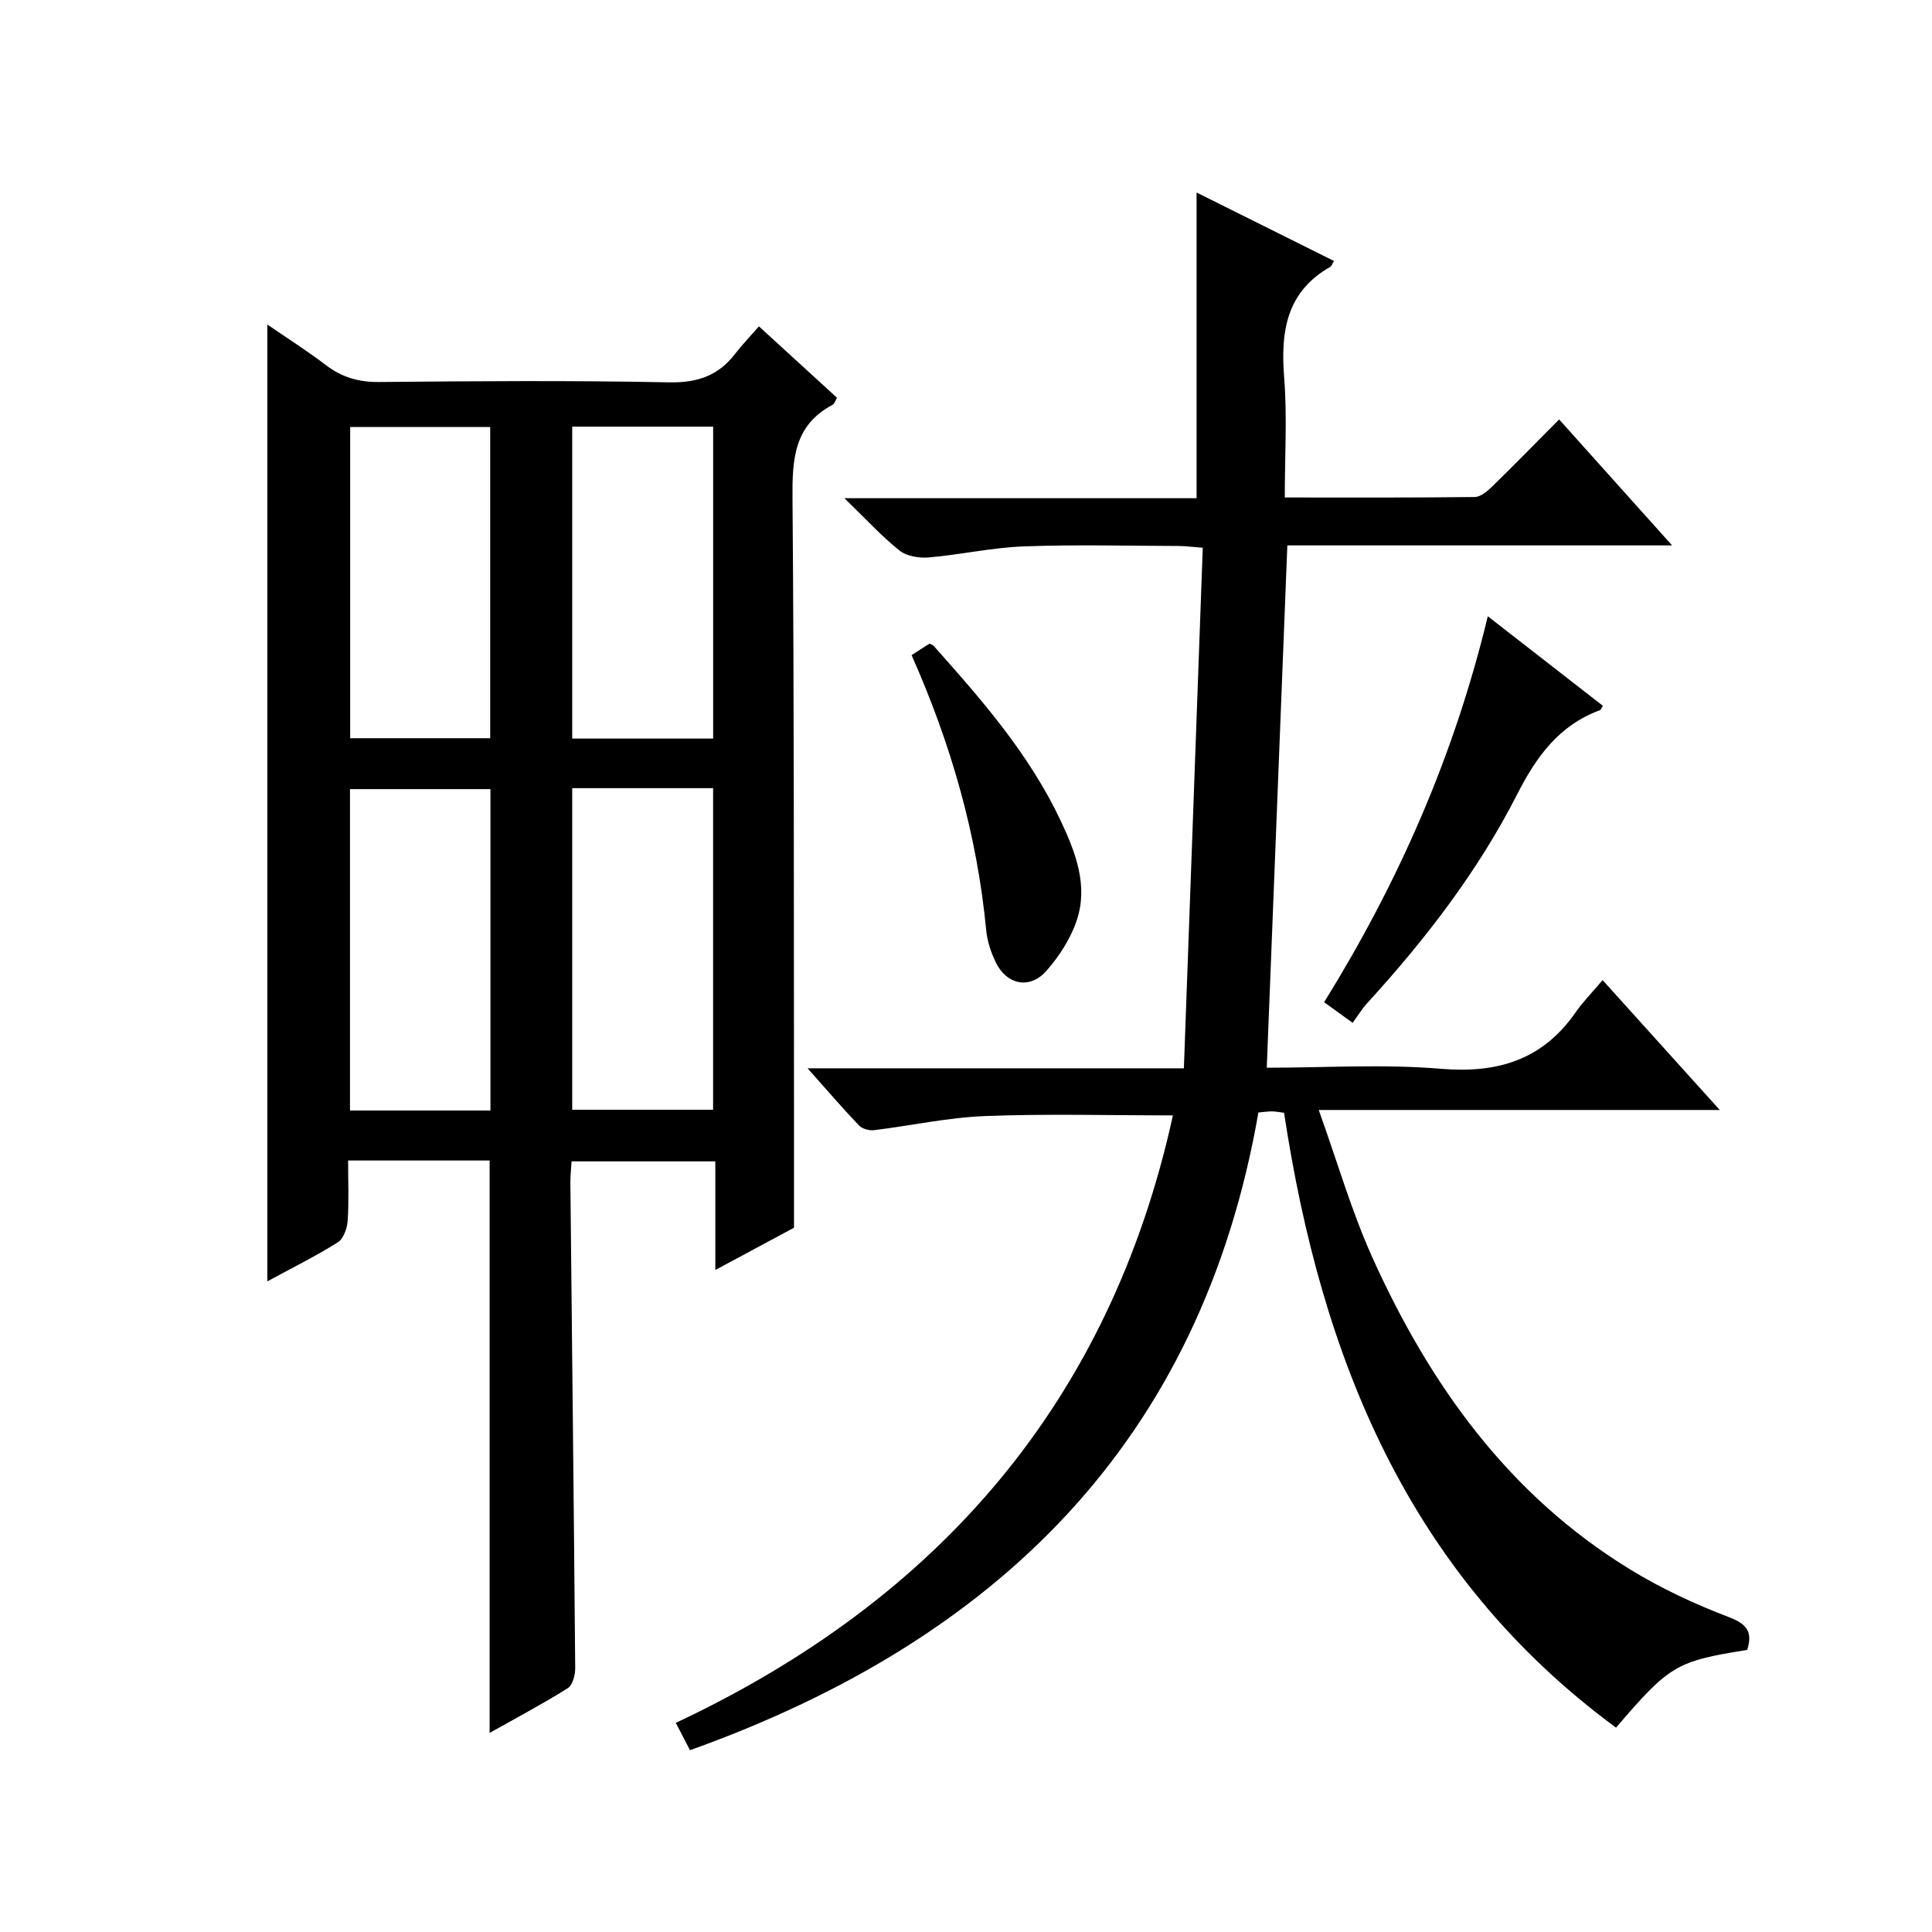 <?xml version="1.0" encoding="utf-8"?>
<svg version="1.1" id="ZDIC" xmlns="http://www.w3.org/2000/svg" xmlns:xlink="http://www.w3.org/1999/xlink" x="0px" y="0px"
	 viewBox="0 0 400 400" style="enable-background:new 0 0 400 400;" xml:space="preserve">

<g>
	
	<path d="M101.37,240.27c-9.71,0-19.17,0-29.3,0c0,4.28,0.19,8.39-0.09,12.48c-0.11,1.56-0.86,3.72-2.04,4.46
		c-4.6,2.89-9.49,5.31-14.59,8.08c0-66.22,0-131.9,0-198.1c4.07,2.8,8.22,5.43,12.12,8.4c3.32,2.53,6.78,3.54,11.01,3.5
		c20-0.19,40.01-0.33,60,0.07c5.88,0.12,10.24-1.36,13.74-5.93c1.42-1.85,3.05-3.53,4.91-5.66c5.71,5.22,10.93,10,16.16,14.78
		c-0.38,0.64-0.52,1.26-0.89,1.45c-8.07,4.25-8.39,11.4-8.32,19.46c0.35,42.17,0.26,84.35,0.31,126.52c0.01,7.82,0,15.63,0,24.41
		c-4.49,2.41-10.1,5.43-16.29,8.75c0-7.89,0-14.99,0-22.49c-10.03,0-19.73,0-29.76,0c-0.09,1.51-0.26,2.97-0.25,4.42
		c0.34,33.5,0.72,66.99,1,100.49c0.01,1.42-0.53,3.53-1.54,4.16c-5.16,3.24-10.56,6.1-16.18,9.26
		C101.37,319.08,101.37,279.89,101.37,240.27z M101.54,229.92c0-22.55,0-44.57,0-66.54c-9.95,0-19.52,0-29.08,0
		c0,22.36,0,44.38,0,66.54C82.28,229.92,91.73,229.92,101.54,229.92z M118.47,163.18c0,22.54,0,44.59,0,66.58
		c9.98,0,19.57,0,29.17,0c0-22.36,0-44.41,0-66.58C137.8,163.18,128.33,163.18,118.47,163.18z M101.49,152.84
		c0-21.92,0-43.27,0-64.44c-10,0-19.56,0-28.99,0c0,21.74,0,43.09,0,64.44C82.37,152.84,91.82,152.84,101.49,152.84z M147.65,152.91
		c0-21.86,0-43.24,0-64.58c-9.97,0-19.55,0-29.18,0c0,21.69,0,43.07,0,64.58C128.33,152.91,137.8,152.91,147.65,152.91z"/>
	<path d="M334.58,357.69c-43.05-31.69-61.03-76.6-68.73-127.3c-0.87-0.11-1.66-0.27-2.45-0.29c-0.81-0.01-1.63,0.12-2.86,0.23
		c-11.9,68.25-54.27,109.33-117.68,132.03c-1.08-2.09-1.91-3.69-2.94-5.66c54.51-25.61,89.95-66.67,102.92-125.77
		c-13.12,0-26.04-0.36-38.93,0.14c-7.68,0.3-15.3,1.99-22.96,2.92c-1,0.12-2.43-0.27-3.1-0.97c-3.4-3.56-6.62-7.31-10.65-11.84
		c26.31,0,51.52,0,77.91,0c1.31-36.1,2.6-71.7,3.91-107.78c-2.32-0.17-3.74-0.36-5.15-0.36c-10.67-0.03-21.35-0.31-32,0.09
		c-6.54,0.25-13.03,1.72-19.57,2.28c-2,0.17-4.58-0.24-6.07-1.43c-3.71-2.96-6.94-6.51-11.4-10.83c25.3,0,49.02,0,72.91,0
		c0-21.21,0-41.94,0-63.29c9.44,4.7,18.92,9.43,28.44,14.17c-0.39,0.65-0.48,1.06-0.73,1.2c-9.12,5.17-10.33,13.38-9.58,22.89
		c0.64,8.08,0.13,16.24,0.13,24.88c13.43,0,26.39,0.06,39.34-0.1c1.23-0.02,2.63-1.23,3.64-2.21c4.53-4.42,8.96-8.95,13.82-13.85
		c7.65,8.53,15.14,16.88,23.39,26.08c-27.26,0-53.45,0-79.66,0c-1.43,36.26-2.84,71.95-4.26,108.14c12.13,0,24.15-0.78,36.03,0.22
		c11.77,0.99,21.06-1.83,27.91-11.68c1.51-2.17,3.4-4.08,5.59-6.68c8.34,9.24,15.96,17.69,24.26,26.89c-27.73,0-54.59,0-83.03,0
		c3.9,10.87,6.82,21.05,11.13,30.6c11.86,26.27,28.19,49.12,53.27,64.48c6.46,3.96,13.44,7.22,20.52,9.92
		c3.9,1.48,4.91,3.19,3.79,6.79C347.04,343.94,345.68,344.74,334.58,357.69z"/>
	<path d="M308.03,127.59c8.39,6.53,16.11,12.53,23.83,18.54c-0.31,0.47-0.41,0.83-0.62,0.91c-8.46,3.13-13.14,9.58-17.14,17.44
		c-8.12,15.94-19.01,30.05-31.07,43.25c-1.1,1.21-1.96,2.64-2.98,4.04c-2.44-1.76-4.03-2.91-5.9-4.27
		C289.43,182.82,301.04,156.65,308.03,127.59z"/>
	<path d="M188.73,135.64c1.52-0.98,2.62-1.69,3.71-2.39c0.33,0.18,0.69,0.27,0.89,0.5c9.98,11.18,19.83,22.49,26.28,36.19
		c3.05,6.48,5.75,13.4,3.31,20.64c-1.28,3.79-3.64,7.45-6.31,10.46c-3.42,3.86-8.22,2.84-10.46-1.82c-0.99-2.07-1.76-4.39-1.97-6.66
		C202.29,172.86,196.94,154.11,188.73,135.64z"/>
	
	
	
	
</g>
</svg>
